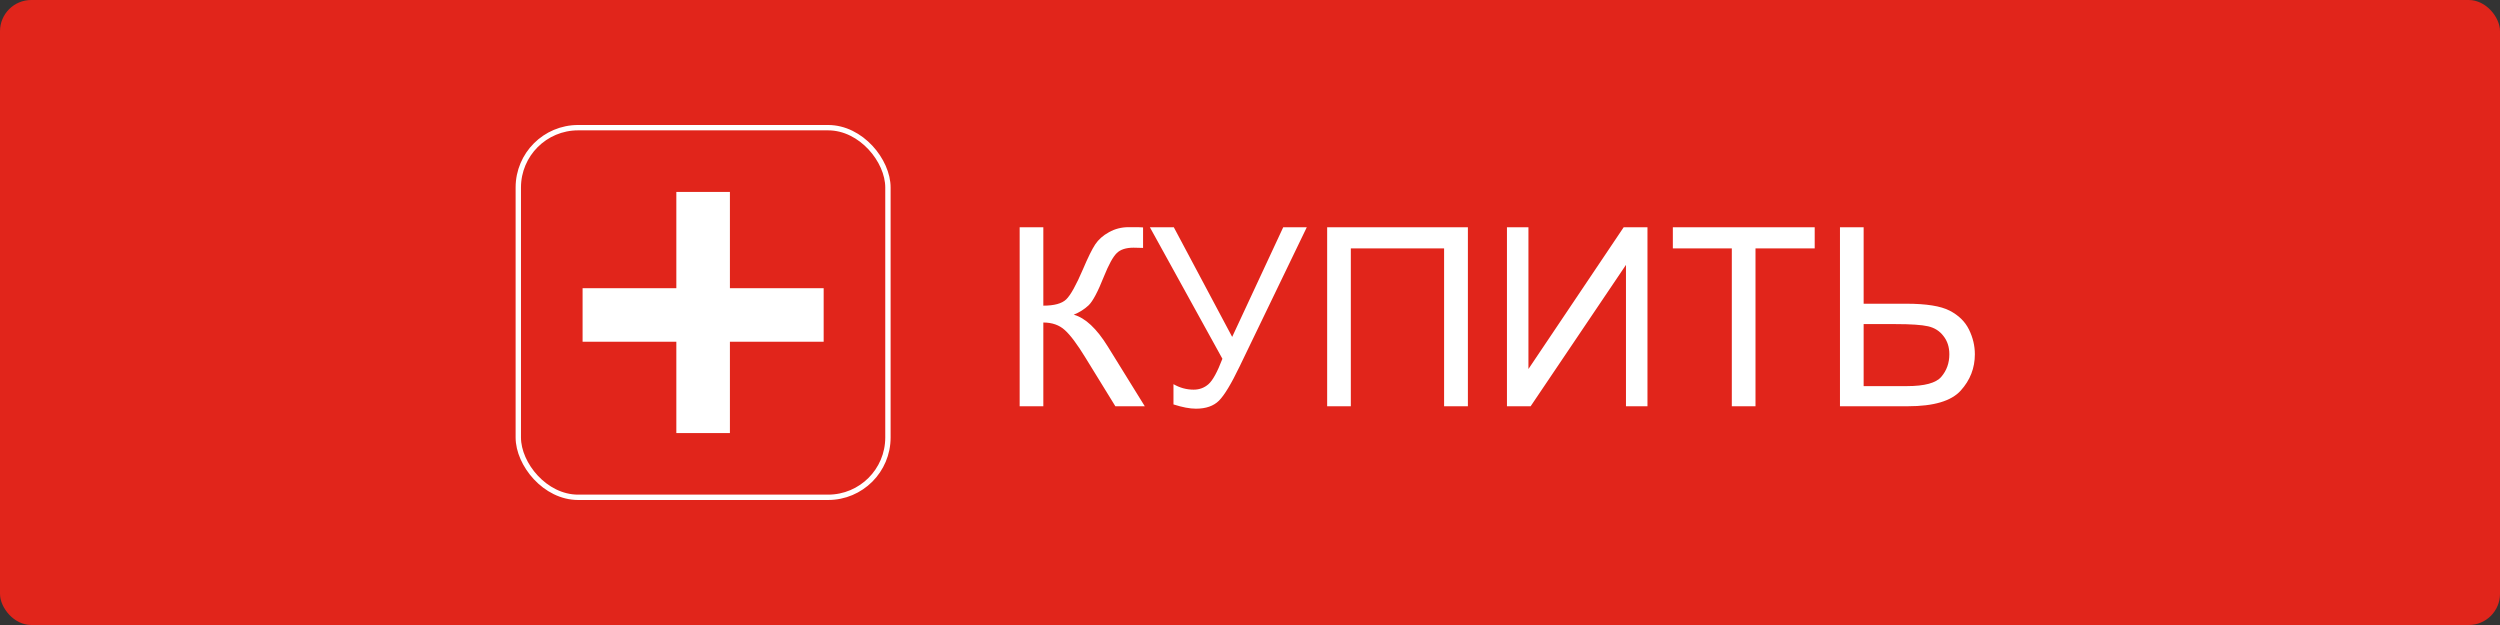 <svg width="160" height="40" viewBox="0 0 160 40" fill="none" xmlns="http://www.w3.org/2000/svg">
<rect x="0" y="0" width="160" height="40" fill="#333333" stroke="none"/>
<rect width="160" height="40" rx="2" fill="#E1251B"/>
<path d="M65.258 14.547H66.773V19.562C67.466 19.562 67.953 19.43 68.234 19.164C68.516 18.893 68.875 18.247 69.312 17.227C69.63 16.477 69.891 15.948 70.094 15.641C70.302 15.328 70.596 15.068 70.977 14.859C71.357 14.646 71.776 14.539 72.234 14.539C72.818 14.539 73.125 14.544 73.156 14.555V15.867C73.104 15.867 73.003 15.865 72.852 15.859C72.685 15.854 72.583 15.852 72.547 15.852C72.062 15.852 71.703 15.969 71.469 16.203C71.229 16.438 70.956 16.938 70.648 17.703C70.263 18.672 69.938 19.284 69.672 19.539C69.406 19.789 69.088 19.99 68.719 20.141C69.458 20.344 70.188 21.026 70.906 22.188L73.266 26H71.383L69.469 22.891C68.943 22.031 68.503 21.443 68.148 21.125C67.794 20.802 67.336 20.641 66.773 20.641V26H65.258V14.547ZM73.594 14.547H75.125L78.859 21.562L82.125 14.547H83.633L79.336 23.453C78.799 24.568 78.359 25.297 78.016 25.641C77.672 25.984 77.18 26.156 76.539 26.156C76.148 26.156 75.669 26.065 75.102 25.883V24.586C75.508 24.82 75.938 24.938 76.391 24.938C76.76 24.938 77.078 24.82 77.344 24.586C77.615 24.346 77.912 23.805 78.234 22.961L73.594 14.547ZM84.938 14.547H93.945V26H92.422V15.898H86.453V26H84.938V14.547ZM96.445 14.547H97.82V23.617L103.914 14.547H105.438V26H104.062V16.953L97.961 26H96.445V14.547ZM110.836 26V15.898H107.062V14.547H116.141V15.898H112.352V26H110.836ZM117.758 14.547H119.273V19.438H122.008C123.284 19.438 124.208 19.586 124.781 19.883C125.354 20.18 125.766 20.583 126.016 21.094C126.266 21.604 126.391 22.13 126.391 22.672C126.391 23.557 126.089 24.333 125.484 25C124.88 25.667 123.755 26 122.109 26H117.758V14.547ZM119.273 24.711H122.047C123.172 24.711 123.904 24.513 124.242 24.117C124.586 23.716 124.758 23.234 124.758 22.672C124.758 22.213 124.633 21.826 124.383 21.508C124.138 21.185 123.81 20.977 123.398 20.883C122.987 20.789 122.289 20.742 121.305 20.742H119.273V24.711Z" fill="white"/>
<rect x="33.171" y="8.171" width="23.657" height="23.657" rx="3.829" stroke="white" stroke-width="0.343"/>
<path d="M45 14V20.158M45 26V20.158M45 20.158H51M45 20.158H39" stroke="white" stroke-width="3.429" stroke-linecap="square" stroke-linejoin="round"/>
</svg>
